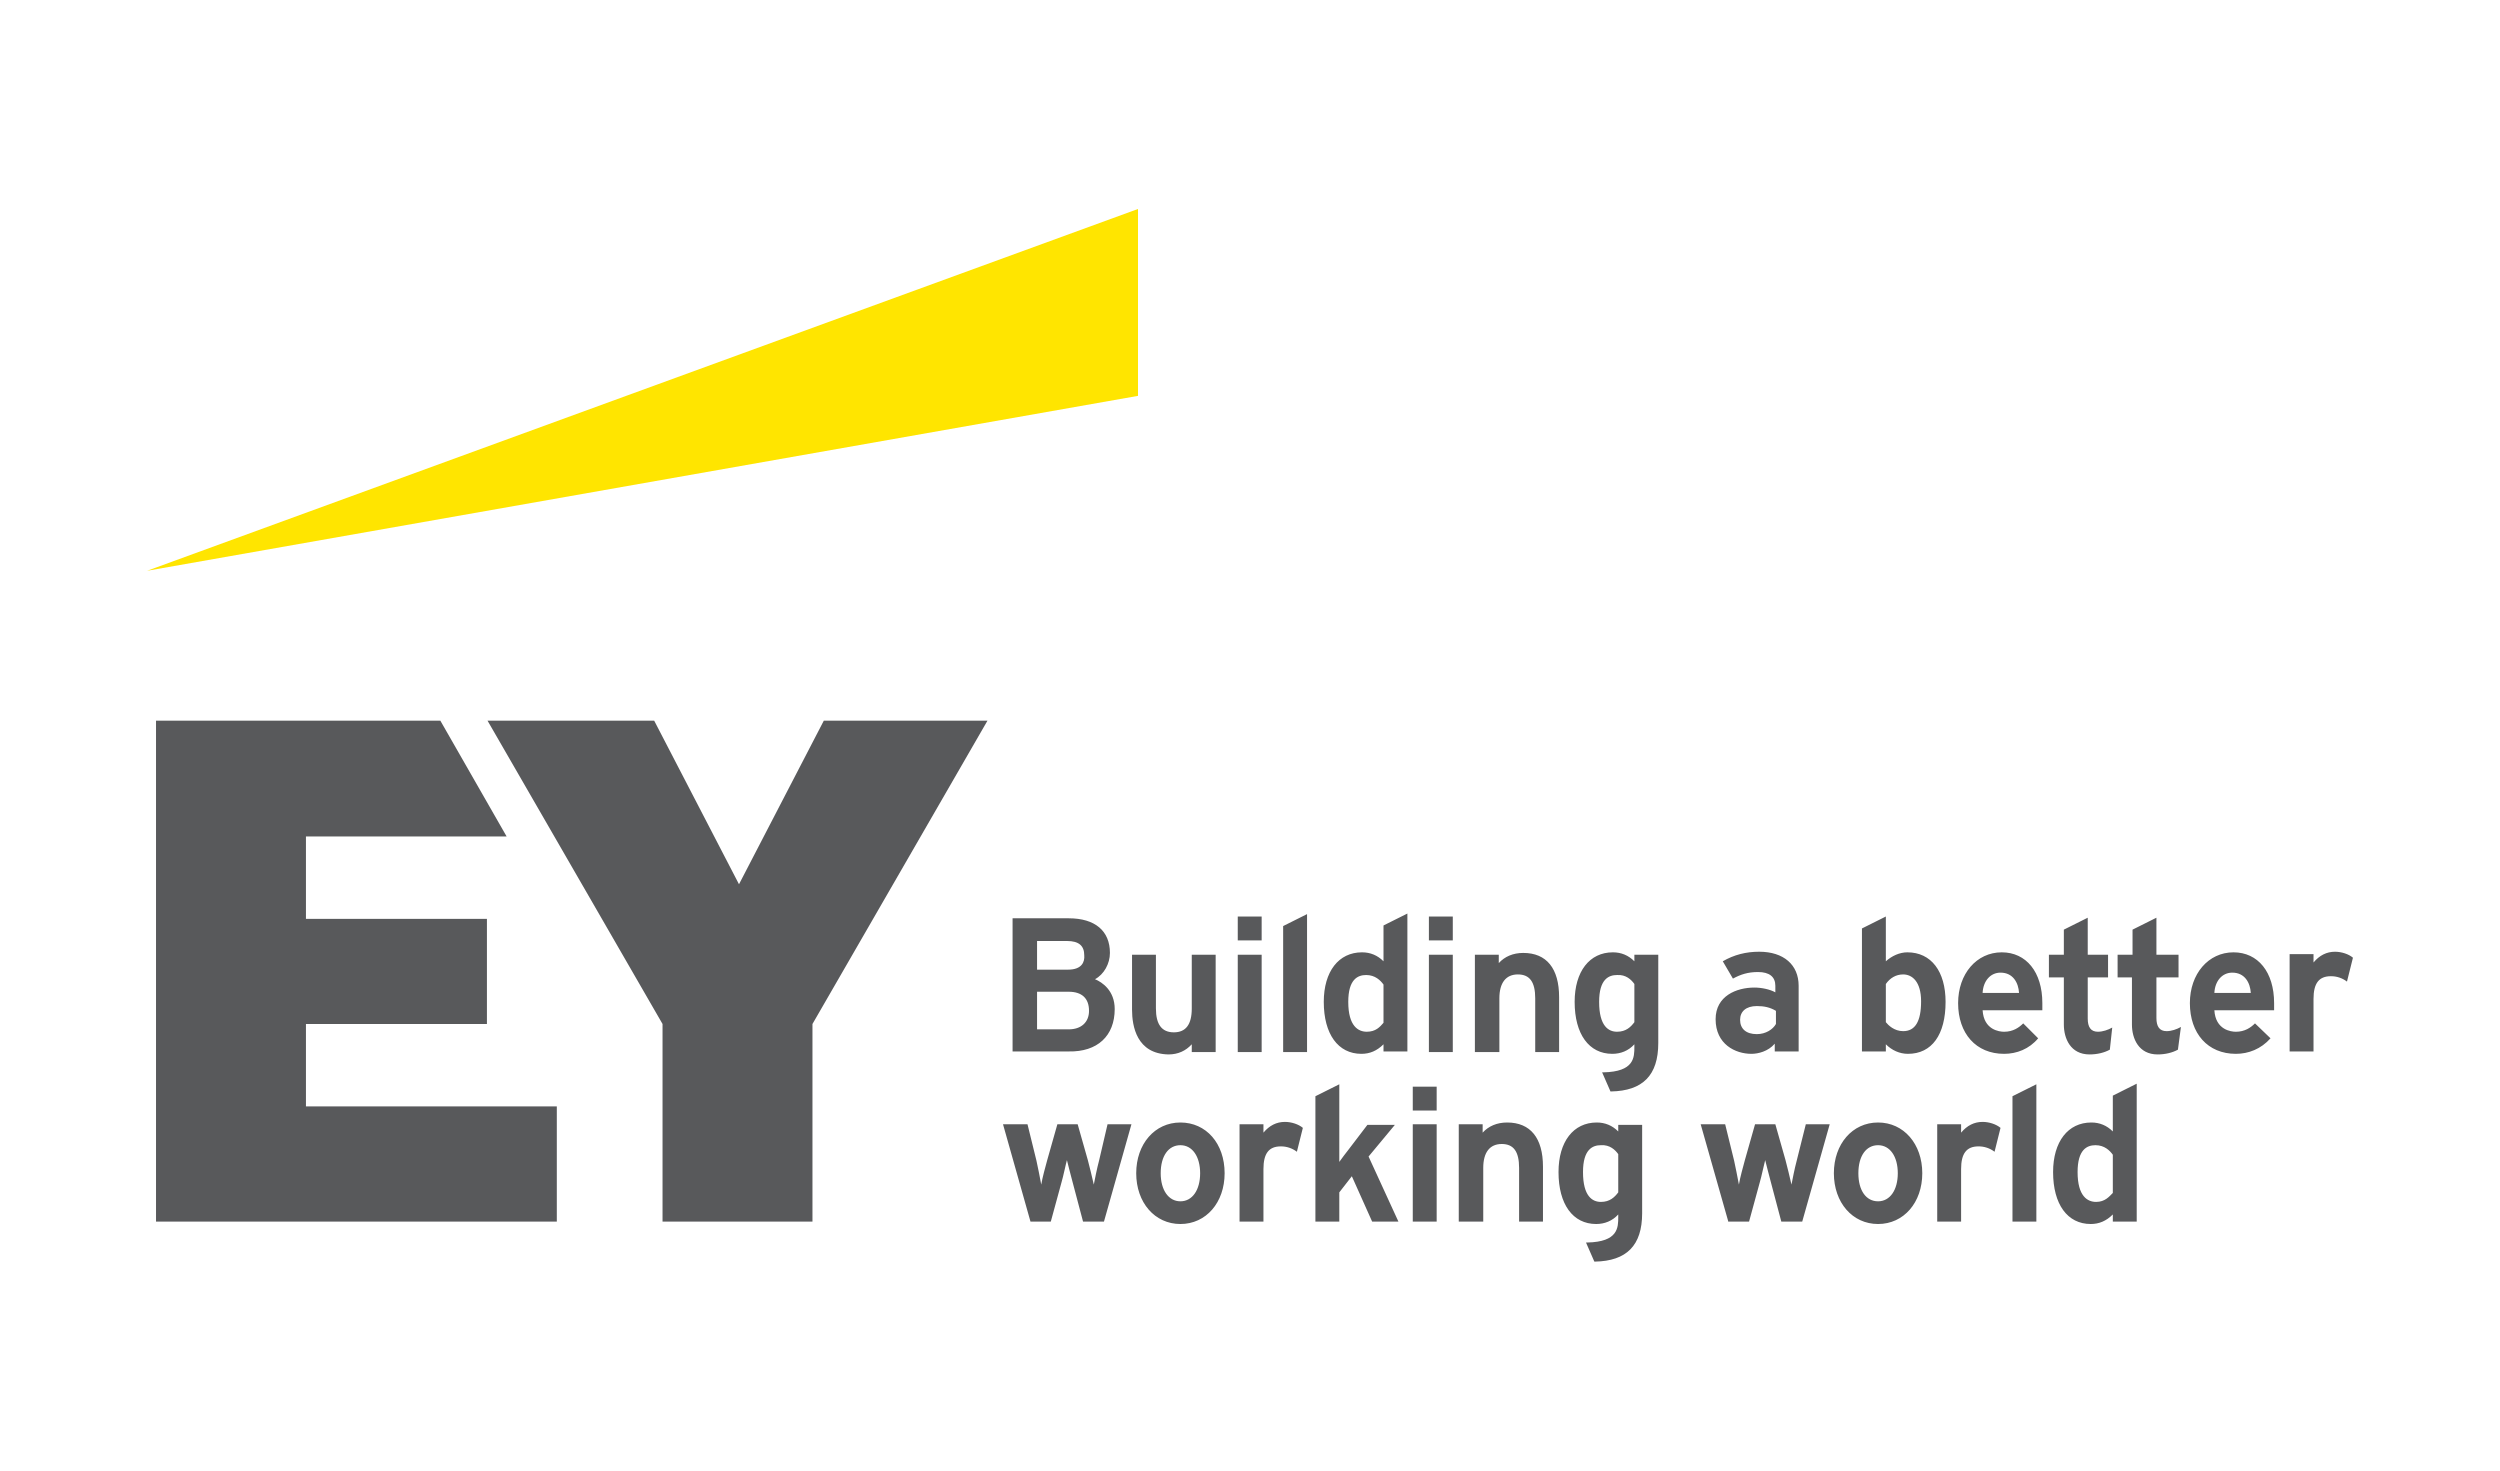 <?xml version="1.0" encoding="UTF-8"?>
<!DOCTYPE svg PUBLIC "-//W3C//DTD SVG 1.1//EN" "http://www.w3.org/Graphics/SVG/1.1/DTD/svg11.dtd">
<svg version="1.1" xmlns="http://www.w3.org/2000/svg" xmlns:xlink="http://www.w3.org/1999/xlink" x="0" y="0" width="204" height="120" viewBox="0, 0, 204, 120">
  <g id="Layer_1">
    <path d="M92.861,17.052 L12,46.577 L92.861,32.302 z" fill="#FFE500"/>
    <path d="M90.96,82.339 C90.96,80.829 89.936,80.146 89.352,79.903 C90.083,79.513 90.57,78.636 90.57,77.759 C90.57,75.957 89.352,74.933 87.207,74.933 L82.626,74.933 L82.626,85.798 L87.207,85.798 C89.547,85.847 90.96,84.532 90.96,82.339 z M87.207,83.995 L84.624,83.995 L84.624,80.926 L87.207,80.926 C88.28,80.926 88.864,81.462 88.864,82.485 C88.864,83.411 88.231,83.995 87.207,83.995 z M87.159,79.123 L84.624,79.123 L84.624,76.785 L87.061,76.785 C88.036,76.785 88.475,77.174 88.475,77.954 C88.523,78.49 88.28,79.123 87.159,79.123 z M92.374,82.388 L92.374,77.905 L94.323,77.905 L94.323,82.29 C94.323,83.606 94.811,84.239 95.786,84.239 C96.761,84.239 97.248,83.606 97.248,82.29 L97.248,77.905 L99.198,77.905 L99.198,85.847 L97.248,85.847 L97.248,85.213 C96.761,85.749 96.127,86.042 95.347,86.042 C92.764,85.993 92.374,83.752 92.374,82.388 z M122.3,85.847 L120.351,85.847 L120.351,77.905 L122.3,77.905 L122.3,78.588 C122.788,78.052 123.471,77.759 124.299,77.759 C126.2,77.759 127.223,79.026 127.223,81.365 L127.223,85.847 L125.274,85.847 L125.274,81.462 C125.274,80.146 124.835,79.513 123.86,79.513 C122.885,79.513 122.349,80.195 122.349,81.462 L122.349,85.847 L122.3,85.847 z M102.951,81.803 L102.951,85.847 L101.001,85.847 L101.001,77.905 L102.951,77.905 L102.951,81.803 z M104.705,75.567 L106.655,74.592 L106.655,85.847 L104.705,85.847 L104.705,75.567 z M112.894,78.441 C112.406,77.954 111.821,77.71 111.139,77.71 C109.238,77.71 108.02,79.269 108.02,81.754 C108.02,84.385 109.189,85.993 111.09,85.993 C111.773,85.993 112.358,85.749 112.894,85.214 L112.894,85.798 L114.843,85.798 L114.843,74.544 L112.894,75.518 L112.894,78.441 z M111.529,84.19 C110.847,84.19 110.018,83.752 110.018,81.754 C110.018,79.903 110.798,79.562 111.48,79.562 C112.211,79.562 112.65,80 112.894,80.341 L112.894,83.459 C112.601,83.8 112.26,84.19 111.529,84.19 z M155.64,77.71 C155.006,77.71 154.372,78.003 153.885,78.441 L153.885,74.787 L151.935,75.762 L151.935,85.798 L153.885,85.798 L153.885,85.214 C154.372,85.701 155.006,85.993 155.688,85.993 C157.638,85.993 158.759,84.434 158.759,81.754 C158.759,79.269 157.589,77.71 155.64,77.71 z M155.298,79.513 C156.029,79.513 156.761,80.098 156.761,81.706 C156.761,83.362 156.273,84.142 155.298,84.142 C154.567,84.142 154.08,83.654 153.885,83.411 L153.885,80.293 C154.226,79.805 154.713,79.513 155.298,79.513 z M133.365,78.441 C132.878,77.954 132.293,77.71 131.61,77.71 C129.709,77.71 128.491,79.269 128.491,81.754 C128.491,84.385 129.661,85.993 131.562,85.993 C132.244,85.993 132.878,85.749 133.365,85.214 L133.365,85.409 C133.365,86.286 133.365,87.455 130.83,87.504 L130.733,87.504 L131.415,89.063 L131.464,89.063 C134.047,89.014 135.315,87.747 135.315,85.116 L135.315,77.905 L133.365,77.905 L133.365,78.441 z M133.365,80.293 L133.365,83.411 C133.073,83.8 132.683,84.19 131.951,84.19 C131.269,84.19 130.489,83.752 130.489,81.754 C130.489,79.903 131.269,79.562 131.951,79.562 C132.683,79.513 133.121,79.951 133.365,80.293 z M141.407,79.854 C142.041,79.513 142.626,79.318 143.454,79.318 C144.38,79.318 144.868,79.708 144.868,80.439 L144.868,80.975 C144.429,80.731 143.747,80.585 143.162,80.585 C141.7,80.585 139.994,81.267 139.994,83.167 C139.994,85.213 141.603,85.993 142.919,85.993 C143.455,85.993 144.284,85.798 144.82,85.164 L144.82,85.798 L146.769,85.798 L146.769,80.438 C146.769,78.733 145.551,77.661 143.552,77.661 C142.48,77.661 141.505,77.905 140.579,78.441 L141.407,79.854 z M141.992,83.216 C141.992,82.534 142.48,82.095 143.357,82.095 C143.942,82.095 144.429,82.193 144.917,82.485 L144.917,83.557 C144.673,83.995 144.088,84.385 143.357,84.385 C142.48,84.385 141.992,83.947 141.992,83.216 z M165.095,83.508 C164.754,83.849 164.266,84.191 163.535,84.191 C163.145,84.191 161.878,84.044 161.781,82.437 L166.655,82.437 L166.655,81.852 C166.655,79.318 165.339,77.71 163.34,77.71 C161.293,77.71 159.782,79.465 159.782,81.852 C159.782,84.337 161.244,85.993 163.535,85.993 C164.559,85.993 165.582,85.603 166.314,84.726 L165.095,83.508 z M161.781,81.023 C161.829,80.049 162.414,79.367 163.243,79.367 C164.267,79.367 164.705,80.195 164.754,81.023 L161.781,81.023 z M184.007,83.508 C183.666,83.849 183.178,84.191 182.447,84.191 C182.057,84.191 180.79,84.044 180.692,82.437 L185.567,82.437 L185.567,81.852 C185.567,79.318 184.25,77.71 182.252,77.71 C180.205,77.71 178.694,79.465 178.694,81.852 C178.694,84.337 180.156,85.993 182.447,85.993 C183.471,85.993 184.494,85.603 185.274,84.726 L184.007,83.508 z M180.692,81.023 C180.741,80.049 181.326,79.367 182.155,79.367 C183.178,79.367 183.617,80.195 183.665,81.023 L180.692,81.023 z M175.964,83.07 C175.964,83.752 176.208,84.142 176.793,84.142 C177.183,84.142 177.622,83.995 177.963,83.8 L177.719,85.652 C177.28,85.895 176.695,86.042 176.062,86.042 C174.502,86.042 173.966,84.726 173.966,83.606 L173.966,79.757 L172.796,79.757 L172.796,77.905 L174.015,77.905 L174.015,75.859 L175.964,74.885 L175.964,77.905 L177.768,77.905 L177.768,79.757 L175.964,79.757 L175.964,83.07 z M172.163,85.652 C171.724,85.895 171.139,86.042 170.506,86.042 C168.946,86.042 168.41,84.726 168.41,83.606 L168.41,79.757 L167.191,79.757 L167.191,77.905 L168.41,77.905 L168.41,75.859 L170.359,74.885 L170.359,77.905 L172.017,77.905 L172.017,79.757 L170.359,79.757 L170.359,83.118 C170.359,83.8 170.603,84.19 171.188,84.19 C171.578,84.19 172.017,84.044 172.358,83.849 L172.163,85.652 z M191.513,80.098 C191.135,79.809 190.672,79.655 190.197,79.659 C189.222,79.659 188.783,80.244 188.783,81.511 L188.783,85.798 L186.833,85.798 L186.833,77.857 L188.783,77.857 L188.783,78.539 C189.271,77.954 189.855,77.662 190.538,77.662 C191.074,77.662 191.659,77.856 192,78.149 L191.513,80.098 z M102.951,75.762 L102.951,76.736 L101.001,76.736 L101.001,74.787 L102.951,74.787 L102.951,75.762 z M116.598,77.905 L118.548,77.905 L118.548,85.847 L116.598,85.847 L116.598,77.905 z M118.548,75.762 L118.548,76.736 L116.598,76.736 L116.598,74.787 L118.548,74.787 L118.548,75.762 z M172.406,92.327 C171.919,91.84 171.334,91.596 170.652,91.596 C168.751,91.596 167.532,93.155 167.532,95.64 C167.532,98.271 168.702,99.879 170.603,99.879 C171.286,99.879 171.871,99.635 172.406,99.099 L172.406,99.684 L174.356,99.684 L174.356,88.429 L172.406,89.404 L172.406,92.327 z M171.041,98.076 C170.359,98.076 169.531,97.637 169.531,95.64 C169.531,93.789 170.31,93.448 170.993,93.448 C171.724,93.448 172.163,93.886 172.406,94.227 L172.406,97.345 C172.114,97.637 171.773,98.076 171.041,98.076 z M105.826,93.983 C105.448,93.695 104.985,93.541 104.51,93.545 C103.535,93.545 103.097,94.129 103.097,95.396 L103.097,99.684 L101.147,99.684 L101.147,91.742 L103.097,91.742 L103.097,92.424 C103.584,91.84 104.168,91.547 104.851,91.547 C105.387,91.547 105.972,91.742 106.313,92.034 L105.826,93.983 z M90.375,91.742 L92.325,91.742 L90.083,99.684 L88.377,99.684 L87.5,96.371 C87.354,95.786 87.159,95.104 87.061,94.665 C86.963,95.006 86.769,95.981 86.622,96.468 L85.745,99.684 L84.088,99.684 L81.846,91.742 L83.844,91.742 L84.575,94.714 C84.673,95.202 84.868,96.079 84.965,96.663 C85.063,96.079 85.306,95.202 85.453,94.666 L86.281,91.742 L87.938,91.742 L88.767,94.666 C88.913,95.202 89.108,96.03 89.254,96.663 C89.352,96.176 89.498,95.396 89.693,94.666 L90.375,91.742 z M96.322,91.596 C94.226,91.596 92.715,93.35 92.715,95.737 C92.715,98.125 94.226,99.879 96.322,99.879 C98.418,99.879 99.929,98.125 99.929,95.737 C99.929,93.301 98.418,91.596 96.322,91.596 z M96.322,98.027 C95.347,98.027 94.713,97.102 94.713,95.738 C94.713,94.325 95.347,93.448 96.322,93.448 C97.297,93.448 97.931,94.373 97.931,95.738 C97.931,97.102 97.297,98.027 96.322,98.027 z M162.756,93.983 C162.378,93.695 161.915,93.541 161.44,93.545 C160.465,93.545 160.026,94.129 160.026,95.396 L160.026,99.684 L158.077,99.684 L158.077,91.742 L160.026,91.742 L160.026,92.424 C160.513,91.84 161.098,91.547 161.781,91.547 C162.317,91.547 162.902,91.742 163.243,92.034 L162.756,93.983 z M147.354,91.742 L149.303,91.742 L147.061,99.684 L145.355,99.684 L144.478,96.371 C144.332,95.786 144.137,95.104 144.039,94.665 C143.942,95.006 143.747,95.981 143.601,96.468 L142.723,99.684 L141.017,99.684 L141.017,99.635 L138.776,91.742 L140.774,91.742 L141.505,94.714 C141.602,95.202 141.797,96.079 141.895,96.663 C141.992,96.079 142.236,95.202 142.382,94.666 L143.211,91.742 L144.868,91.742 L145.697,94.666 C145.843,95.202 146.038,96.03 146.184,96.663 C146.282,96.176 146.428,95.396 146.623,94.666 L147.354,91.742 z M153.251,91.596 C151.155,91.596 149.644,93.35 149.644,95.737 C149.644,98.125 151.155,99.879 153.251,99.879 C155.347,99.879 156.858,98.125 156.858,95.737 C156.858,93.35 155.347,91.596 153.251,91.596 z M153.251,98.027 C152.276,98.027 151.643,97.15 151.643,95.738 C151.643,94.325 152.276,93.448 153.251,93.448 C154.226,93.448 154.86,94.373 154.86,95.738 C154.86,97.102 154.226,98.027 153.251,98.027 z M111.675,94.373 L114.112,99.684 L111.968,99.684 L110.31,95.981 L109.287,97.297 L109.287,99.684 L107.337,99.684 L107.337,89.452 L109.287,88.478 L109.287,94.812 C109.523,94.481 109.767,94.156 110.018,93.837 L111.578,91.791 L113.82,91.791 L111.675,94.373 z M120.984,99.684 L119.035,99.684 L119.035,91.742 L120.984,91.742 L120.984,92.424 C121.472,91.888 122.154,91.596 122.983,91.596 C124.884,91.596 125.907,92.863 125.907,95.201 L125.907,99.684 L123.958,99.684 L123.958,95.298 C123.958,93.983 123.519,93.35 122.544,93.35 C121.569,93.35 121.033,94.032 121.033,95.298 L121.033,99.684 L120.984,99.684 z M132.049,92.327 C131.562,91.84 130.977,91.596 130.294,91.596 C128.393,91.596 127.175,93.155 127.175,95.64 C127.175,98.271 128.345,99.879 130.246,99.879 C130.928,99.879 131.562,99.635 132.049,99.099 L132.049,99.294 C132.049,100.171 132.049,101.34 129.514,101.389 L129.417,101.389 L130.099,102.948 L130.148,102.948 C132.731,102.899 133.999,101.632 133.999,99.001 L133.999,91.79 L132.049,91.79 L132.049,92.327 z M132.049,94.178 L132.049,97.297 C131.757,97.686 131.366,98.076 130.635,98.076 C129.953,98.076 129.173,97.637 129.173,95.64 C129.173,93.789 129.953,93.448 130.635,93.448 C131.366,93.399 131.805,93.837 132.049,94.178 z M115.282,91.742 L117.232,91.742 L117.232,99.684 L115.282,99.684 L115.282,91.742 z M117.232,89.647 L117.232,90.622 L115.282,90.622 L115.282,88.673 L117.232,88.673 L117.232,89.647 z M164.218,89.452 L166.167,88.478 L166.167,99.684 L164.218,99.684 L164.218,89.452 z M24.965,83.557 L39.733,83.557 L39.733,74.982 L24.965,74.982 L24.965,68.258 L41.342,68.258 L35.932,58.806 L12.731,58.806 L12.731,99.684 L45.436,99.684 L45.436,90.28 L24.965,90.28 L24.965,83.557 z M67.223,58.806 L60.302,72.156 L53.381,58.806 L39.782,58.806 L54.063,83.557 L54.063,99.684 L66.297,99.684 L66.297,83.557 L80.578,58.806 L67.223,58.806 z" fill="#58595B"/>
  </g>
</svg>
